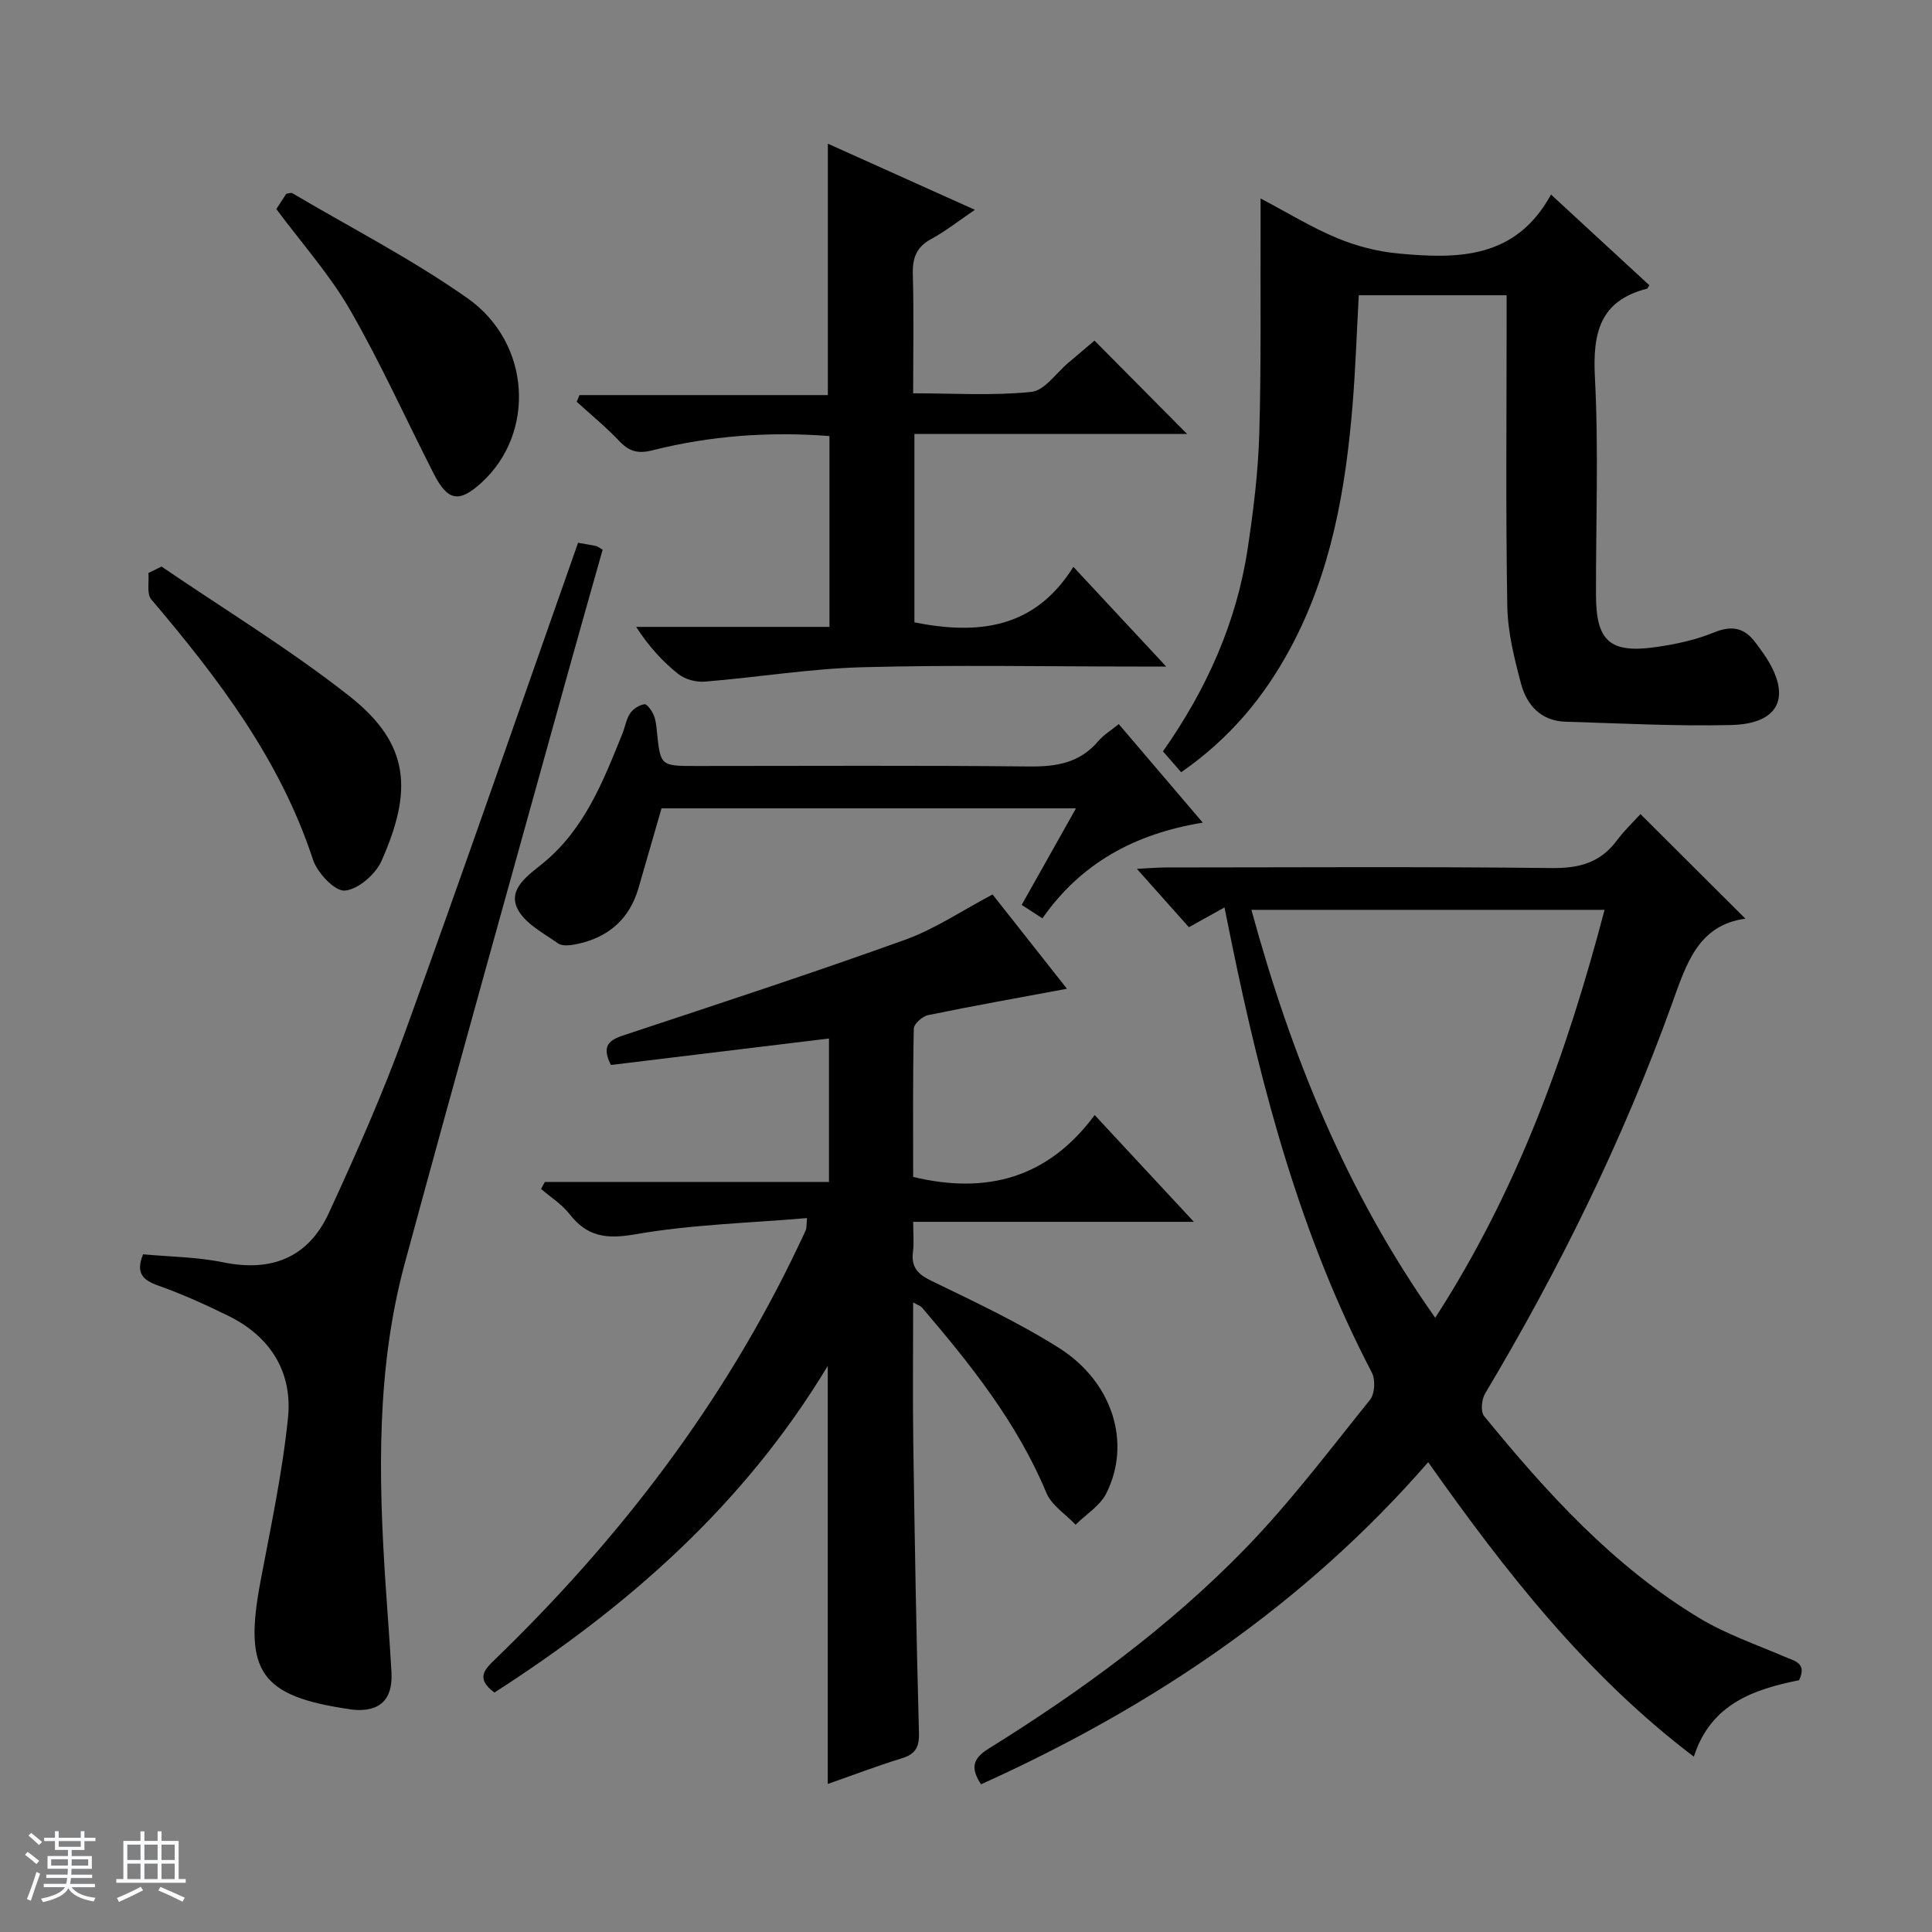 <svg enable-background="new 0 0 400 400" viewBox="0 0 400 400" xmlns="http://www.w3.org/2000/svg"><rect x="0" y="0" width="400" height="400" fill="#808080" stroke="none"/><path d="m5.17 384 .56-.58c.85.61 1.65 1.24 2.4 1.87l-.59.64c-.84-.73-1.63-1.38-2.37-1.93m1.22 9.53-.82-.34c.71-1.76 1.37-3.64 1.98-5.63.24.13.5.25.76.36-.6 1.67-1.24 3.54-1.92 5.61m-.5-13.5.57-.54c.56.44 1.31 1.06 2.26 1.87l-.64.64c-.68-.66-1.41-1.32-2.19-1.97m3.25.46h2.24v-1.36h.77v1.36h4.57v-1.36h.76v1.36h2.28v.69h-2.28v1.84h-2.64v1.26h4.18v2.64h-4.21c0 .45-.02.86-.05 1.21h4.32v.69h-4.38c-.04.34-.1.75-.19 1.22h5.15v.69h-4.82c.87 1.19 2.51 1.92 4.93 2.19-.17.31-.3.57-.37.76-2.77-.49-4.52-1.41-5.26-2.76-.56 1.26-2.3 2.23-5.24 2.9-.12-.24-.26-.48-.43-.72 2.73-.55 4.38-1.34 4.96-2.38h-4.38v-.69h4.65c.1-.38.17-.79.21-1.22h-4.32v-.69h4.4c.03-.34.05-.75.05-1.21h-4.2v-2.64h4.23v-1.26h-2.69v-1.84h-2.24zm1.46 4.46v1.29h3.45c.01-.4.02-.57.01-.53v-.32-.45h-3.46zm1.55-2.59h4.57v-1.19h-4.57zm6.11 2.59h-3.42v.77c-.01.19-.01.37-.02.53h3.44z" fill="#fafbfc"/><path d="m32.63 379.16h.82v1.98h3.54v7.89h1.46v.78h-14.37v-.78h1.46v-7.89h3.54v-1.98h.82v1.98h2.73zm-3.49 11.48.5.73c-1.61.82-3.28 1.63-5 2.41-.13-.27-.28-.55-.44-.82 1.75-.72 3.4-1.49 4.94-2.32m-2.78-5.55h2.73v-3.18h-2.73zm0 3.95h2.73v-3.2h-2.73zm3.54-3.95h2.73v-3.18h-2.73zm0 3.95h2.73v-3.2h-2.73zm7.89 4.68c-1.84-.92-3.51-1.7-5.02-2.32l.45-.73c1.89.8 3.57 1.55 5.04 2.23zm-1.62-11.81h-2.73v3.18h2.73zm-2.73 7.13h2.73v-3.2h-2.73v3.19z" fill="#fafbfc"/><g fill="#000001"><path d="m372.48 347.87c-9.4 1.88-18.28 4.91-21.79 15.83-22.28-16.91-38.95-38.24-55-60.97-25.74 29.58-57.17 50.7-92.58 66.69-2.21-3.36-1.74-5.32 1.54-7.36 19.14-11.9 37.33-25.17 53.06-41.33 9.36-9.62 17.51-20.45 25.95-30.93.99-1.23 1.13-4.16.37-5.62-14.69-28.13-22.77-58.39-29.08-89.24-.43-2.11-.86-4.23-1.43-7.07-2.48 1.38-4.72 2.63-7.37 4.1-3.26-3.65-6.65-7.45-10.77-12.08 2.55-.13 4.25-.29 5.95-.29 26.66-.02 53.33-.18 79.99.12 5.65.06 9.99-1.11 13.4-5.67 1.59-2.13 3.54-3.98 4.92-5.5 7.39 7.36 14.4 14.35 21.73 21.65-9.77 1.31-12.23 9.36-15.16 17.5-10.16 28.24-23.36 55.06-38.74 80.82-.72 1.21-.96 3.73-.21 4.65 12.99 15.91 26.78 31.09 44.56 41.83 5.48 3.31 11.69 5.44 17.62 7.99 2.12.93 4.73 1.27 3.04 4.88zm-40.27-159.5c-24.79 0-48.79 0-73.12 0 8.24 30.2 19.66 58.44 38.06 84.46 17.04-26.38 27.24-54.72 35.06-84.46z"/><path d="m226.64 230.86c7.21 7.76 13.49 14.51 20.54 22.11-19.99 0-38.73 0-58.12 0 0 2.34.2 4.29-.04 6.2-.39 3.12.9 4.59 3.73 5.97 8.95 4.35 18.03 8.6 26.43 13.89 11.23 7.07 15.13 19.77 9.84 30.2-1.3 2.56-4.18 4.31-6.33 6.44-2.06-2.17-4.96-3.99-6.04-6.58-6.06-14.53-15.68-26.57-25.75-38.36-.28-.33-.78-.47-1.84-1.09 0 9.89-.11 19.3.02 28.7.29 20.14.63 40.28 1.18 60.41.08 3.08-.78 4.44-3.62 5.31-5.04 1.55-9.98 3.44-15.26 5.29 0-28.79 0-57.1 0-86.56-17.5 29.04-41.68 50.05-69.02 67.64-3.92-2.94-2.07-4.75.22-6.96 25.7-24.86 47.16-52.85 62.59-85.25.57-1.2 1.16-2.39 1.69-3.6.12-.28.07-.64.22-2.43-12.03 1.03-23.95 1.33-35.56 3.36-6 1.05-9.96.5-13.63-4.22-1.57-2.02-3.89-3.46-5.87-5.17.26-.48.53-.97.79-1.45h58.82c0-10.09 0-19.51 0-29.7-15.18 1.84-30.22 3.67-45.15 5.48-2.32-4.58.31-5.38 3.46-6.42 19.2-6.36 38.44-12.66 57.47-19.51 6.19-2.23 11.79-6.05 18.09-9.37 4.94 6.27 9.94 12.6 15.4 19.52-10.02 1.87-19.41 3.54-28.74 5.46-1.18.24-2.95 1.81-2.97 2.8-.22 10.31-.13 20.62-.13 30.7 15.21 3.65 27.9.27 37.58-12.81z"/><path d="m311.93 61.13c-10.57 0-20.38 0-30.61 0-.42 7.63-.67 15.21-1.29 22.76-1.44 17.48-4.42 34.59-12.86 50.29-5.43 10.12-12.56 18.72-22.62 25.7-1.28-1.47-2.44-2.8-3.77-4.32 8.98-12.77 15.23-26.61 17.54-41.98 1.19-7.88 2.17-15.84 2.4-23.79.42-14.45.21-28.92.27-43.38.01-1.49 0-2.97 0-5.32 5.62 2.96 10.55 6 15.83 8.2 4 1.66 8.41 2.8 12.72 3.2 12.2 1.13 24.25 1.2 31.58-12.21 7.33 6.76 13.87 12.79 20.36 18.78-.32.48-.38.68-.49.71-9.83 2.51-11.26 9.25-10.78 18.4.78 14.96.19 29.99.22 44.99.02 9.6 2.87 12.18 12.5 10.8 4.06-.58 8.19-1.48 11.97-3.03 3.79-1.55 6.38-.89 8.65 2.24.59.81 1.2 1.6 1.76 2.43 5.74 8.52 3.24 14.27-6.94 14.51-11.41.27-22.84-.35-34.26-.69-5.05-.15-8.01-3.42-9.19-7.85-1.4-5.25-2.76-10.69-2.85-16.08-.34-19.49-.14-38.99-.14-58.49 0-1.8 0-3.59 0-5.87z"/><path d="m119.68 112.38c1.44.25 2.58.42 3.71.66.3.06.56.3 1.38.77-2.37 8.4-4.81 16.94-7.18 25.49-11.29 40.73-22.72 81.43-33.78 122.23-5.9 21.78-5.46 44.08-3.99 66.37.4 6.13.9 12.26 1.23 18.4.31 5.66-2.53 8.25-8.17 7.66-.16-.02-.33-.06-.49-.09-18.42-2.66-21.95-7.75-18.52-26.12 2.13-11.37 4.59-22.73 5.76-34.22.96-9.38-3.59-16.76-12.24-21.04-4.75-2.35-9.62-4.54-14.61-6.32-3.24-1.15-4.73-2.6-3.16-6.48 5.47.51 11.14.54 16.59 1.66 10.05 2.06 17.63-1.01 21.88-10.22 5.61-12.18 11.08-24.49 15.65-37.09 12.21-33.66 23.91-67.52 35.94-101.66z"/><path d="m222.23 117.36c6.62 7.11 12.54 13.48 19.22 20.64-2.66 0-4.25 0-5.85 0-18.99 0-38-.37-56.98.14-10.91.29-21.77 2.1-32.68 2.98-1.8.15-4.09-.45-5.49-1.56-3.24-2.57-6.07-5.65-8.74-9.77h40.02c0-13.64 0-26.4 0-39.51-12.49-.96-24.68-.07-36.64 2.95-3.09.78-4.87.21-6.92-1.96-2.73-2.88-5.83-5.41-8.77-8.09.19-.46.39-.92.58-1.38h51.42c0-17.67 0-34.55 0-52.05 9.99 4.49 19.92 8.96 30.44 13.69-3.29 2.23-6.02 4.4-9.04 6.04-3.07 1.67-3.9 3.93-3.81 7.28.22 7.98.07 15.97.07 24.67 8.34 0 16.48.53 24.47-.29 2.74-.28 5.14-3.92 7.68-6.05 1.9-1.59 3.78-3.21 5.39-4.57 6.45 6.5 12.72 12.82 19.17 19.32-18.54 0-37.36 0-56.45 0v39.02c13.01 2.56 24.81 1.46 32.91-11.5z"/><path d="m249.02 170.32c-14.14 2.3-25.24 8.43-33.2 19.81-1.52-.98-2.71-1.76-4.29-2.78 3.71-6.6 7.34-13.05 11.24-19.99-28.9 0-57.26 0-85.81 0-1.55 5.38-3.16 10.91-4.75 16.45-1.83 6.36-6.09 10.15-12.45 11.58-1.36.3-3.24.61-4.19-.06-3.12-2.18-7.15-4.27-8.54-7.41-1.76-3.98 2.38-6.75 5.35-9.17 8.64-7.05 12.51-17 16.5-26.9.56-1.39.77-2.97 1.59-4.17.62-.92 1.88-1.72 2.96-1.87.54-.08 1.51 1.32 1.9 2.22.45 1.04.56 2.25.67 3.41.74 7.15.73 7.15 8.13 7.15 22.99 0 45.97-.14 68.96.1 5.63.06 10.45-.73 14.25-5.2 1.15-1.35 2.74-2.31 4.29-3.57 5.61 6.59 11.1 13.02 17.39 20.4z"/><path d="m33.44 117.3c13.01 8.88 26.53 17.09 38.88 26.81 12.81 10.08 12.99 19.84 6.67 34.13-1.23 2.78-4.86 5.93-7.61 6.15-2.07.16-5.68-3.68-6.58-6.41-6.8-20.74-19.64-37.57-33.48-53.88-.98-1.16-.43-3.61-.59-5.47.91-.44 1.81-.89 2.71-1.33z"/><path d="m57.21 43.28c.73-1.11 1.45-2.21 2.07-3.17.59-.07 1-.26 1.22-.12 12.14 7.17 24.77 13.65 36.27 21.74 13.22 9.31 14.12 27.93 2.96 38.16-4.63 4.25-7 3.9-9.88-1.72-5.8-11.34-11.03-23.01-17.39-34.03-4.19-7.29-9.93-13.7-15.25-20.86z"/></g></svg>